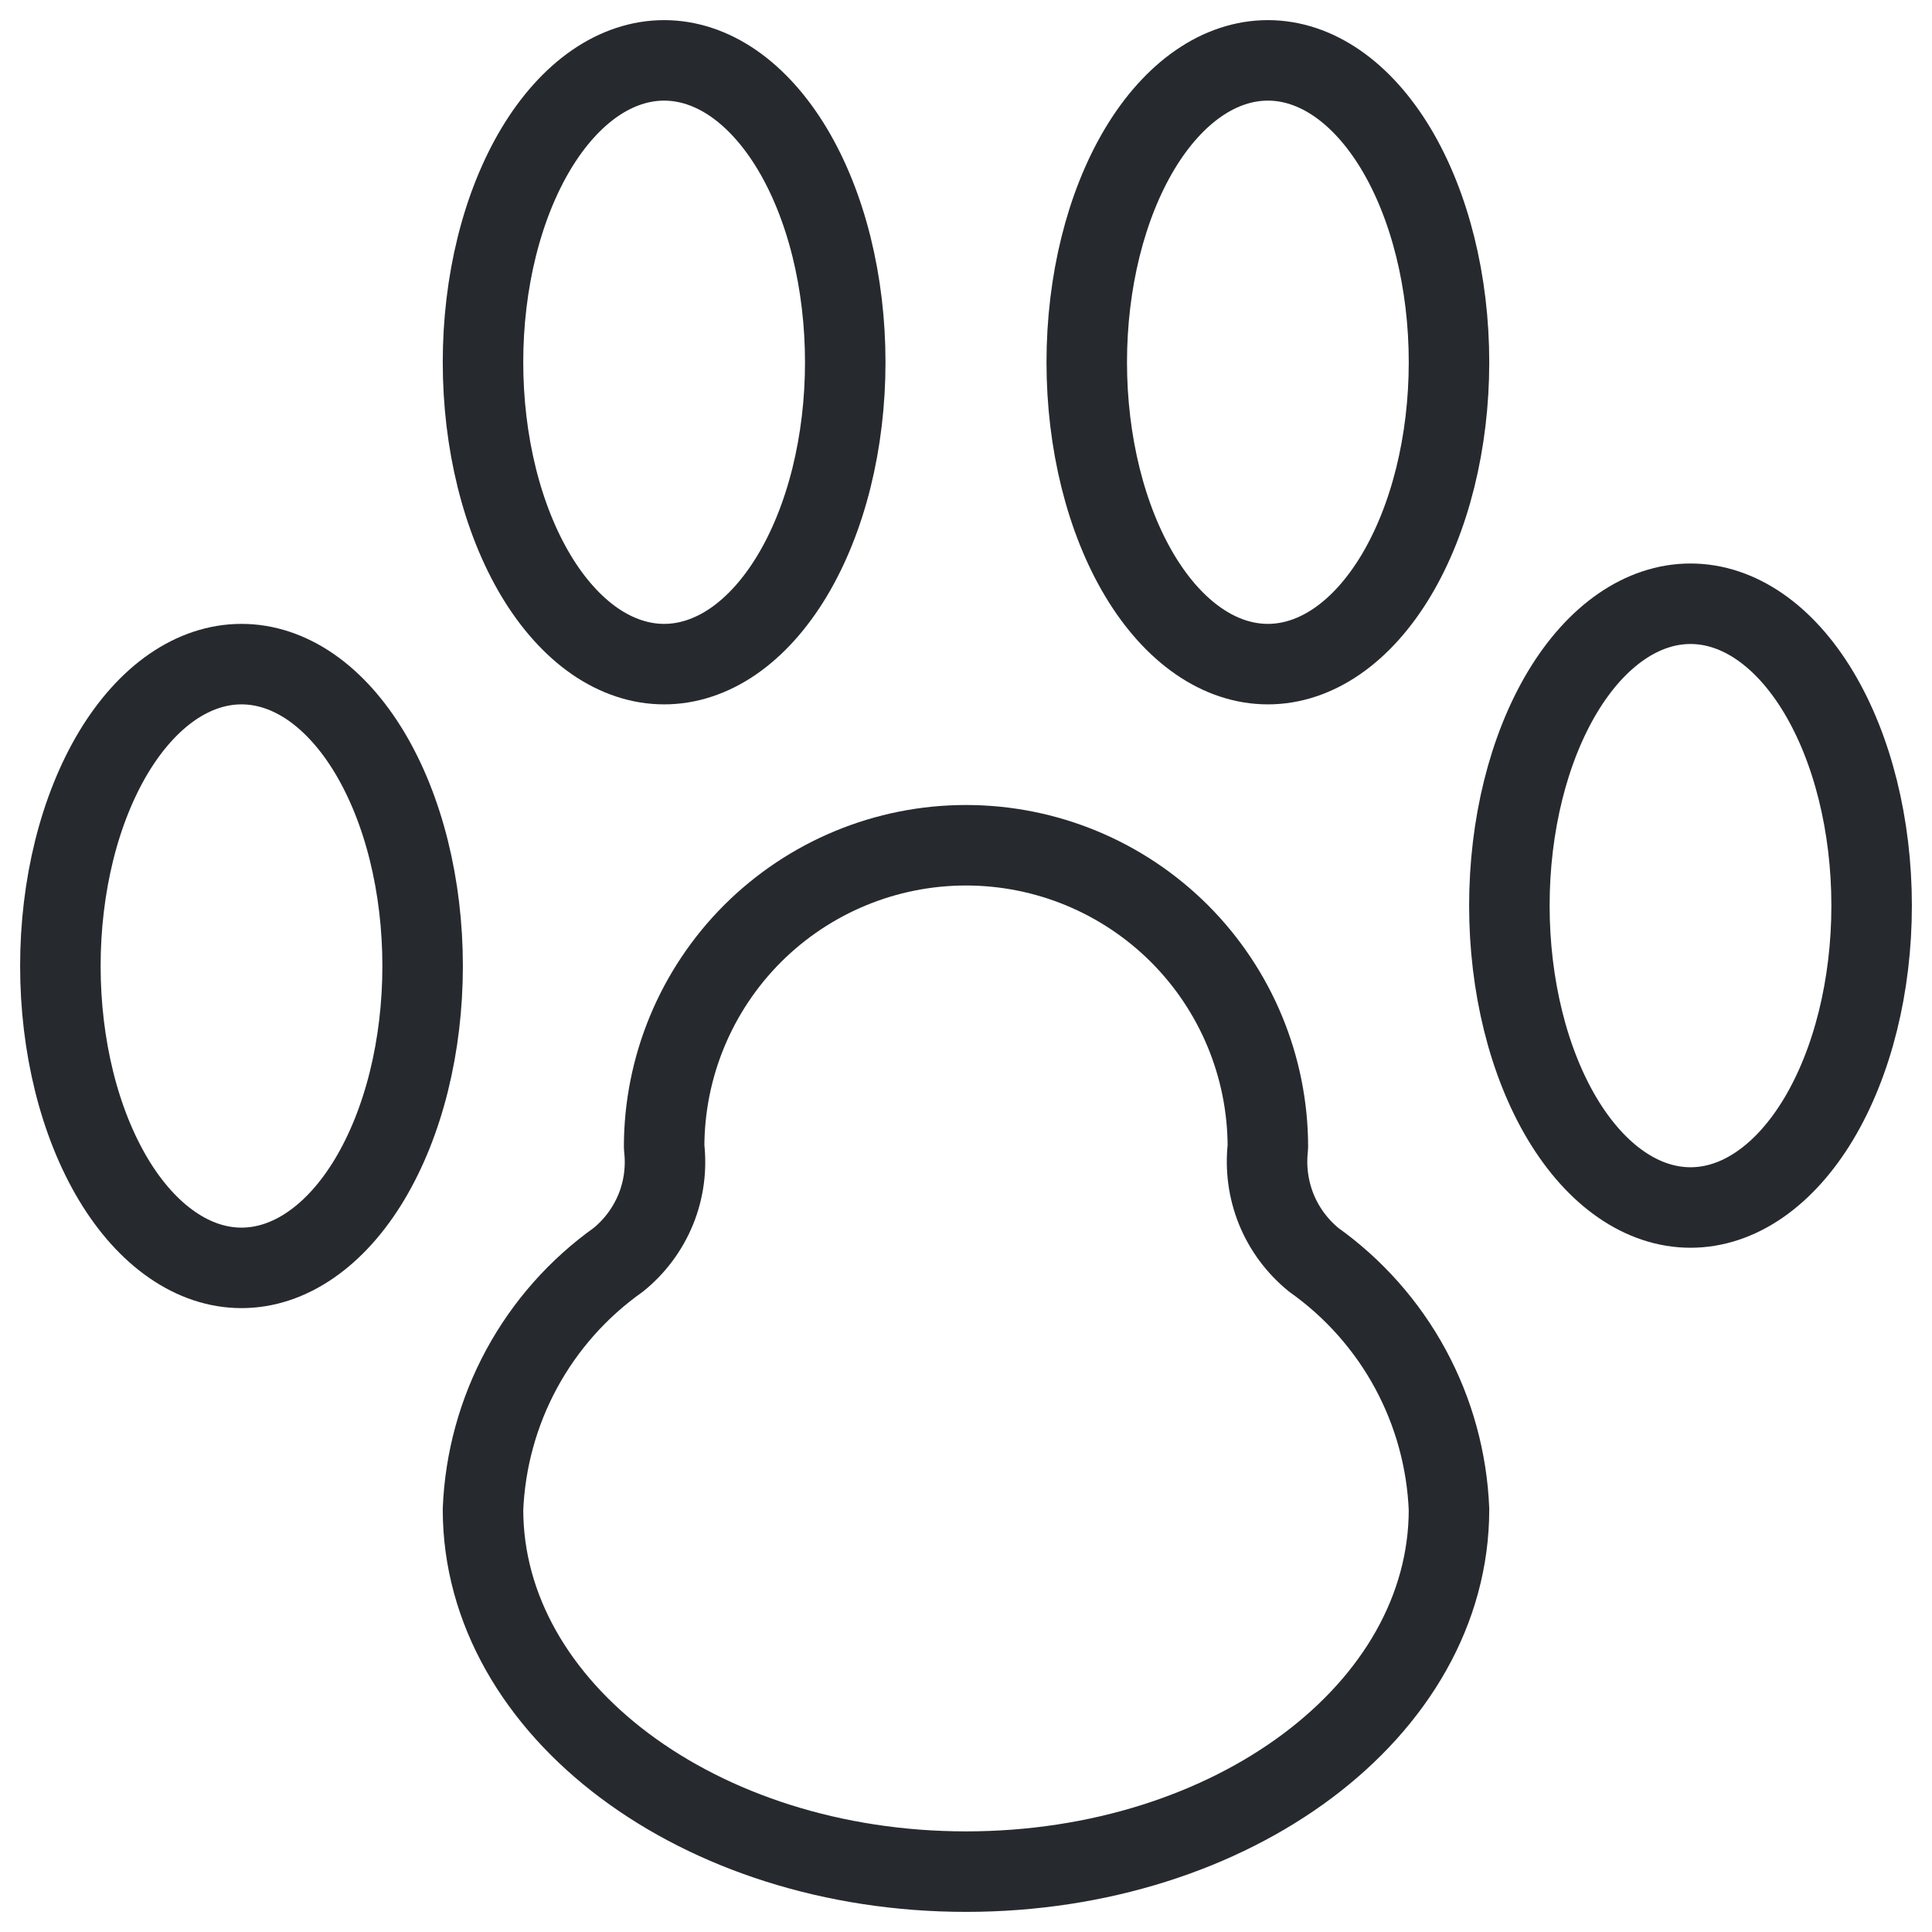 <svg width="24" height="24" viewBox="0 0 24 24" fill="none" xmlns="http://www.w3.org/2000/svg">
<g clip-path="url(#clip0_922_7723)">
<path d="M0.75 12C0.75 12.492 0.808 12.98 0.921 13.435C1.034 13.89 1.2 14.303 1.409 14.652C1.618 15 1.866 15.276 2.139 15.464C2.412 15.653 2.705 15.75 3 15.75C3.295 15.75 3.588 15.653 3.861 15.464C4.134 15.276 4.382 15 4.591 14.652C4.8 14.303 4.966 13.89 5.079 13.435C5.192 12.98 5.25 12.492 5.25 12C5.25 11.508 5.192 11.02 5.079 10.565C4.966 10.11 4.8 9.697 4.591 9.348C4.382 9 4.134 8.724 3.861 8.535C3.588 8.347 3.295 8.25 3 8.25C2.705 8.25 2.412 8.347 2.139 8.535C1.866 8.724 1.618 9 1.409 9.348C1.2 9.697 1.034 10.11 0.921 10.565C0.808 11.02 0.75 11.508 0.75 12Z" stroke="#262A2E" stroke-linecap="round" stroke-linejoin="round"/>
<path d="M6 4.5C6 4.992 6.058 5.48 6.171 5.935C6.284 6.39 6.45 6.803 6.659 7.152C6.868 7.5 7.116 7.776 7.389 7.965C7.662 8.153 7.955 8.25 8.25 8.25C8.545 8.25 8.838 8.153 9.111 7.965C9.384 7.776 9.632 7.5 9.841 7.152C10.05 6.803 10.216 6.39 10.329 5.935C10.442 5.48 10.5 4.992 10.5 4.5C10.5 4.008 10.442 3.52 10.329 3.065C10.216 2.61 10.05 2.197 9.841 1.848C9.632 1.5 9.384 1.224 9.111 1.035C8.838 0.847 8.545 0.75 8.25 0.75C7.955 0.75 7.662 0.847 7.389 1.035C7.116 1.224 6.868 1.5 6.659 1.848C6.45 2.197 6.284 2.61 6.171 3.065C6.058 3.52 6 4.008 6 4.5Z" stroke="#262A2E" stroke-linecap="round" stroke-linejoin="round"/>
<path d="M18.75 11.25C18.75 12.245 18.987 13.198 19.409 13.902C19.831 14.605 20.403 15 21 15C21.597 15 22.169 14.605 22.591 13.902C23.013 13.198 23.25 12.245 23.25 11.25C23.25 10.255 23.013 9.302 22.591 8.598C22.169 7.895 21.597 7.5 21 7.5C20.403 7.5 19.831 7.895 19.409 8.598C18.987 9.302 18.75 10.255 18.75 11.25Z" stroke="#262A2E" stroke-linecap="round" stroke-linejoin="round"/>
<path d="M13.5 4.5C13.5 5.495 13.737 6.448 14.159 7.152C14.581 7.855 15.153 8.25 15.75 8.25C16.347 8.25 16.919 7.855 17.341 7.152C17.763 6.448 18 5.495 18 4.5C18 3.505 17.763 2.552 17.341 1.848C16.919 1.145 16.347 0.75 15.75 0.75C15.153 0.75 14.581 1.145 14.159 1.848C13.737 2.552 13.5 3.505 13.5 4.5Z" stroke="#262A2E" stroke-linecap="round" stroke-linejoin="round"/>
<path d="M16.32 15.65C16.115 15.483 15.955 15.268 15.855 15.023C15.756 14.778 15.72 14.512 15.75 14.25C15.75 13.255 15.355 12.302 14.652 11.598C13.948 10.895 12.995 10.5 12 10.5C11.005 10.5 10.052 10.895 9.348 11.598C8.645 12.302 8.25 13.255 8.25 14.25C8.281 14.512 8.246 14.779 8.146 15.024C8.046 15.268 7.886 15.484 7.68 15.65C7.182 16.004 6.771 16.468 6.48 17.005C6.189 17.542 6.025 18.139 6 18.75C6 21.24 8.69 23.25 12 23.25C15.31 23.25 18 21.25 18 18.75C17.975 18.139 17.811 17.542 17.52 17.005C17.229 16.468 16.818 16.004 16.32 15.65Z" stroke="#262A2E" stroke-linecap="round" stroke-linejoin="round"/>
</g>
<defs>
<clipPath id="clip0_922_7723">
<rect width="24" height="24" fill="white"/>
</clipPath>
</defs>
</svg>
